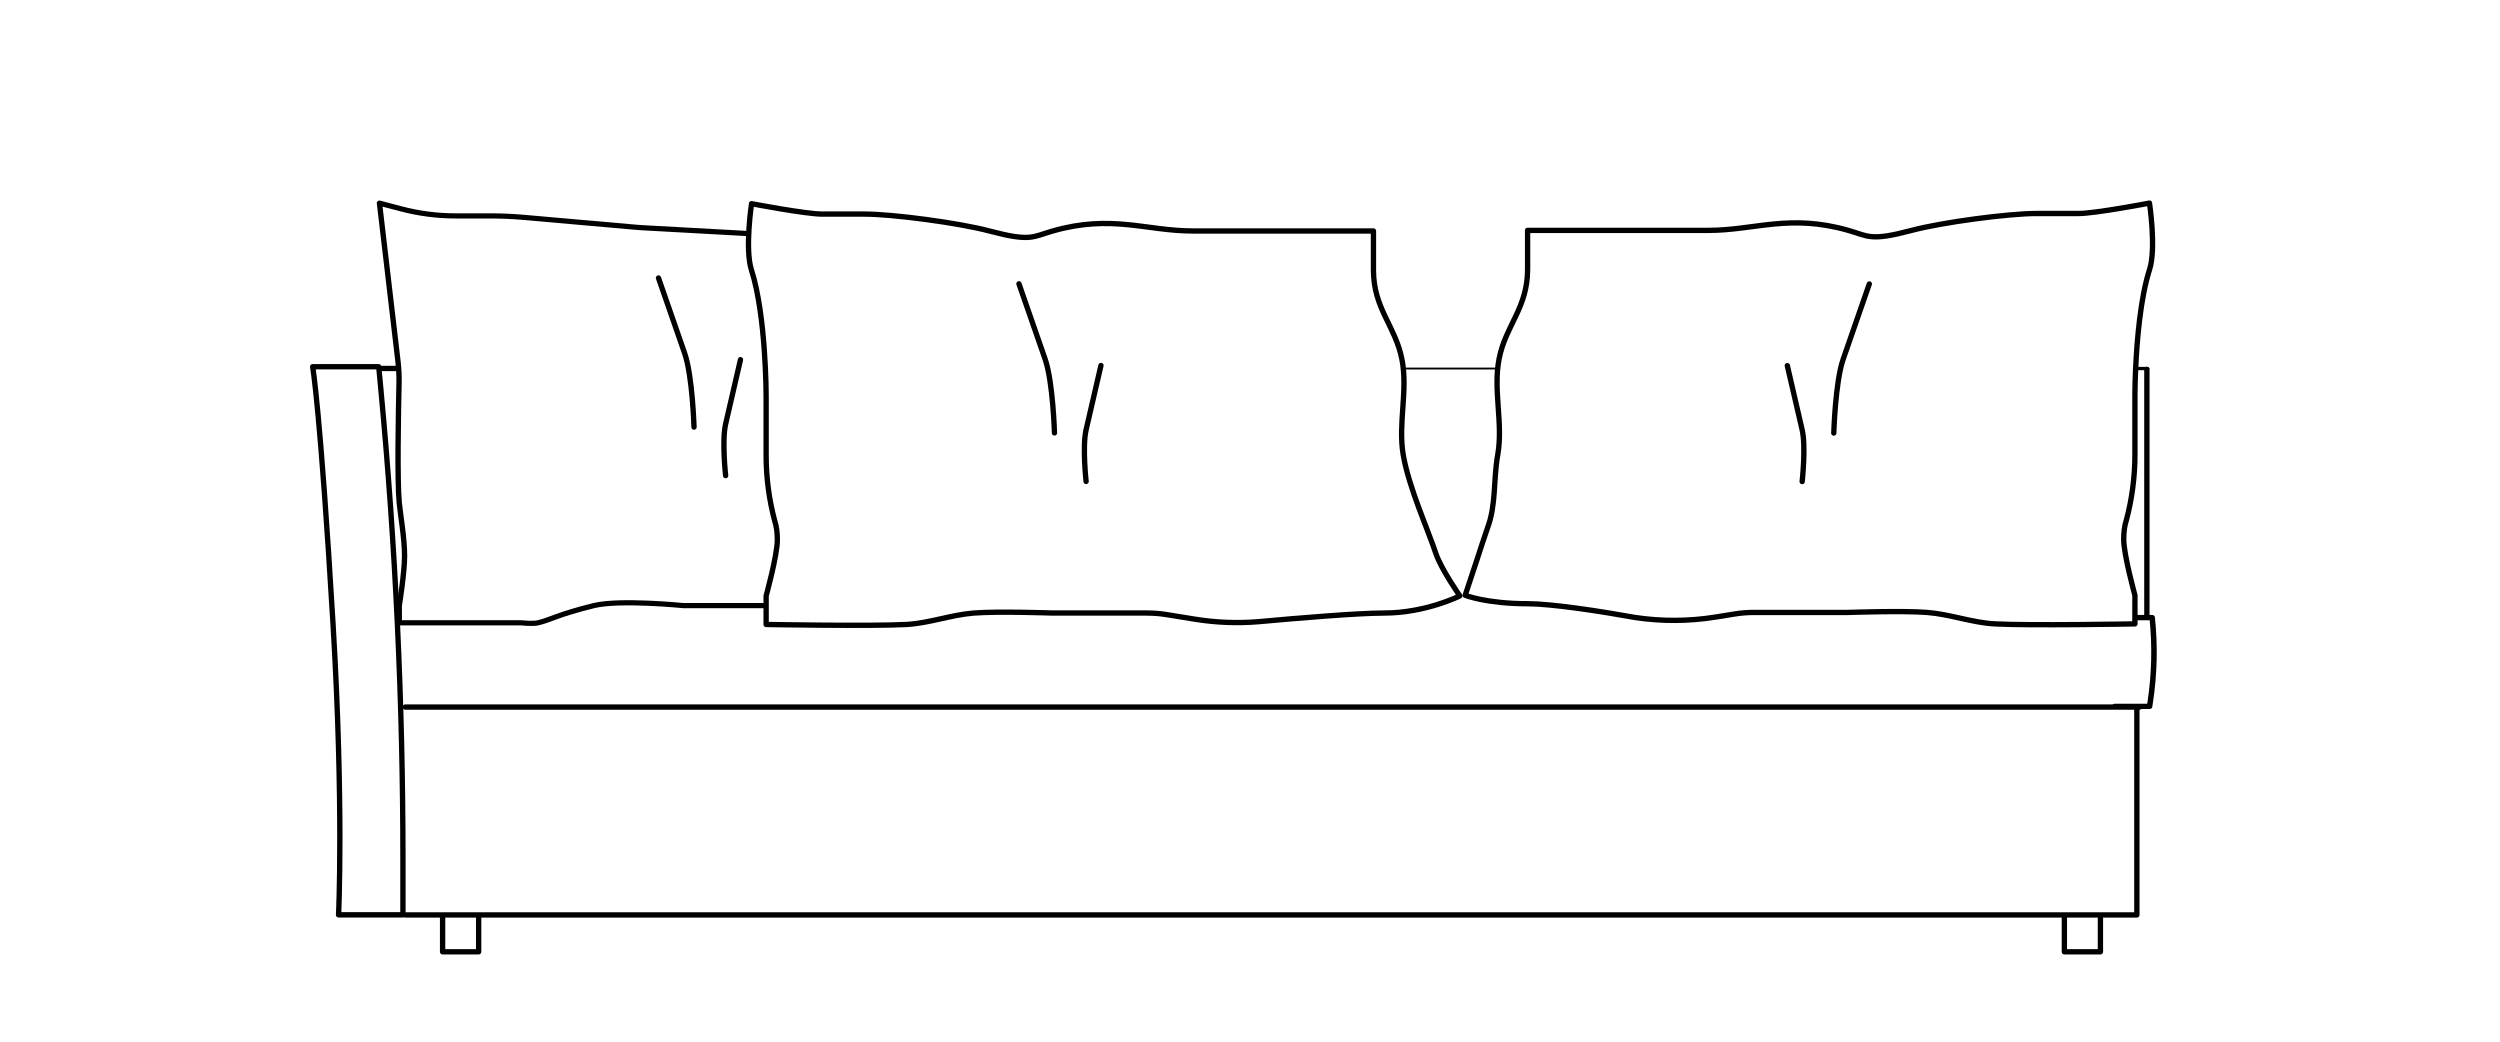 <?xml version="1.0" encoding="UTF-8" standalone="no"?> <svg xmlns="http://www.w3.org/2000/svg" xmlns:xlink="http://www.w3.org/1999/xlink" xmlns:serif="http://www.serif.com/" width="100%" height="100%" viewBox="0 0 180 75" version="1.1" xml:space="preserve" style="fill-rule:evenodd;clip-rule:evenodd;stroke-linecap:round;stroke-linejoin:round;stroke-miterlimit:1.5;"> <g id="tatu"> </g> <g id="schlafsofa_1st" transform="matrix(1.098,0,0,1.098,10.556,-4.962)"> <path d="M10.888,28.568C10.888,28.568 11.378,31.253 12.227,45.481C12.933,57.312 12.587,64.508 12.587,64.508L16.808,64.508L16.808,60.902C16.808,50.627 16.327,40.358 15.368,30.127C15.278,29.162 15.222,28.568 15.222,28.568L10.888,28.568Z" style="fill:none;stroke:black;stroke-width:0.35px;"></path> <path d="M16.976,64.514L130.508,64.514L130.508,50.965" style="fill:none;stroke:black;stroke-width:0.35px;"></path> <path d="M15.441,28.681L16.47,28.681" style="fill:none;stroke:black;stroke-width:0.35px;"></path> <g transform="matrix(3.912,0,0,1,22.143,0.004)"> <path d="M15.441,28.681L16.925,28.681" style="fill:none;stroke:black;stroke-width:0.12px;"></path> </g> <g transform="matrix(2.072,0,0,1,97.757,0.004)"> <path d="M15.791,28.681L16.094,28.681" style="fill:none;stroke:black;stroke-width:0.22px;"></path> </g> <g transform="matrix(1,0,0,1,-1.093,0.054)"> <path d="M132.258,28.685L132.258,44.845" style="fill:none;stroke:black;stroke-width:0.35px;"></path> </g> <g transform="matrix(1,0,0,1,0,-2.846)"> <path d="M16.964,53.73L130.68,53.73" style="fill:none;stroke:black;stroke-width:0.35px;"></path> </g> <path d="M19.409,64.607L19.409,66.932L21.773,66.932L21.773,64.607" style="fill:none;stroke:black;stroke-width:0.35px;"></path> <g transform="matrix(1,0,0,1,106.346,0)"> <path d="M19.409,64.607L19.409,66.932L21.773,66.932L21.773,64.607" style="fill:none;stroke:black;stroke-width:0.35px;"></path> </g> <g transform="matrix(1.033,0,0,1,-1.313,0)"> <path d="M39.291,19.825C39.291,19.825 33.768,19.51 32.716,19.45C32.601,19.443 32.486,19.435 32.372,19.424C31.469,19.342 27.233,18.957 25.218,18.774C24.505,18.709 23.789,18.677 23.073,18.677L20.889,18.677C19.718,18.677 18.552,18.521 17.42,18.212C16.712,18.02 16.052,17.84 16.052,17.84C16.052,17.84 16.95,25.768 17.228,28.223C17.281,28.693 17.304,29.167 17.295,29.641C17.255,31.424 17.171,36.076 17.309,37.5C17.384,38.272 17.646,39.844 17.646,40.966C17.646,42.088 17.309,44.232 17.309,44.232L17.309,45.357L24.986,45.357C25.067,45.357 25.757,45.446 26.126,45.357C26.905,45.17 27.358,44.817 29.656,44.232C31.304,43.813 35.354,44.232 35.354,44.232L40.488,44.232" style="fill:none;stroke:black;stroke-width:0.34px;"></path> </g> <path d="M39.669,17.876C39.669,17.876 39.219,20.844 39.662,22.225C40.623,25.223 40.624,30.465 40.624,30.473L40.624,34.374C40.624,35.833 40.815,37.286 41.193,38.695C41.3,39.02 41.359,39.428 41.359,39.921C41.359,40.937 40.624,43.593 40.624,43.593L40.624,45.468C40.624,45.468 47.552,45.593 49.822,45.468C51.316,45.386 52.756,44.834 54.247,44.718C55.847,44.593 59.42,44.718 59.42,44.718L65.608,44.718C66.031,44.718 66.453,44.752 66.871,44.819C67.361,44.898 68.073,45.013 68.761,45.125C70.136,45.346 71.533,45.4 72.92,45.285C75.39,45.057 79.443,44.718 81.163,44.718C83.872,44.718 86.112,43.593 86.112,43.593C86.112,43.593 84.878,41.823 84.542,40.813C84.032,39.276 82.777,36.498 82.405,34.373C82.043,32.301 82.727,30.14 82.313,28.064C81.879,25.887 80.449,24.749 80.449,22.225L80.449,19.665L68.606,19.665C65.544,19.665 63.295,18.558 59.42,19.665C58.087,20.045 57.99,20.39 55.261,19.665C53.267,19.134 48.923,18.558 47.09,18.558L44.316,18.558C43.229,18.558 39.669,17.876 39.669,17.876Z" style="fill:none;stroke:black;stroke-width:0.35px;"></path> <g transform="matrix(-1,0,0,1,171.005,-0.039)"> <path d="M39.669,17.876C39.669,17.876 39.219,20.844 39.662,22.225C40.271,24.123 40.494,26.922 40.576,28.721C40.624,29.764 40.624,30.471 40.624,30.473L40.624,34.374C40.624,35.833 40.815,37.286 41.193,38.695C41.3,39.02 41.359,39.428 41.359,39.921C41.359,40.937 40.624,43.593 40.624,43.593L40.624,45.468C40.624,45.468 47.552,45.593 49.822,45.468C51.316,45.386 52.756,44.834 54.247,44.718C55.847,44.593 59.42,44.718 59.42,44.718L65.608,44.718C66.031,44.718 66.453,44.752 66.871,44.819C67.208,44.874 67.649,44.945 68.115,45.02C69.868,45.303 71.654,45.312 73.41,45.048C75.676,44.638 78.89,44.146 80.449,44.146C83.159,44.146 84.542,43.593 84.542,43.593C84.542,43.593 84.071,42.175 83.736,41.164C83.649,40.901 83.211,39.537 83.088,39.21C82.493,37.63 82.713,36.133 82.405,34.373C82.043,32.301 82.727,30.14 82.313,28.064C81.879,25.887 80.449,24.749 80.449,22.225L80.449,19.665L68.606,19.665C65.544,19.665 63.295,18.558 59.42,19.665C58.087,20.045 57.99,20.39 55.261,19.665C53.267,19.134 48.923,18.558 47.09,18.558L44.316,18.558C43.229,18.558 39.669,17.876 39.669,17.876Z" style="fill:none;stroke:black;stroke-width:0.35px;"></path> </g> <path d="M33.566,22.749C33.566,22.749 34.65,25.871 35.281,27.685C35.797,29.171 35.895,32.524 35.895,32.524" style="fill:none;stroke:black;stroke-width:0.35px;"></path> <g transform="matrix(1,0,0,1,23.637,0.382)"> <path d="M33.566,22.749C33.566,22.749 34.65,25.871 35.281,27.685C35.797,29.171 35.895,32.524 35.895,32.524" style="fill:none;stroke:black;stroke-width:0.35px;"></path> </g> <g transform="matrix(-1,0,0,1,146.53,0.391)"> <path d="M33.566,22.749C33.566,22.749 34.65,25.871 35.281,27.685C35.797,29.171 35.895,32.524 35.895,32.524" style="fill:none;stroke:black;stroke-width:0.35px;"></path> </g> <path d="M38.943,28.105C38.943,28.105 38.334,30.738 37.969,32.32C37.715,33.42 37.969,35.706 37.969,35.706" style="fill:none;stroke:black;stroke-width:0.35px;"></path> <g transform="matrix(1,0,0,1,23.637,0.382)"> <path d="M38.943,28.105C38.943,28.105 38.334,30.738 37.969,32.32C37.715,33.42 37.969,35.706 37.969,35.706" style="fill:none;stroke:black;stroke-width:0.35px;"></path> </g> <g transform="matrix(-1,0,0,1,146.53,0.391)"> <path d="M38.943,28.105C38.943,28.105 38.334,30.738 37.969,32.32C37.715,33.42 37.969,35.706 37.969,35.706" style="fill:none;stroke:black;stroke-width:0.35px;"></path> </g> <g transform="matrix(1,0,0,0.964,-0.655,1.818)"> <path d="M129.723,50.851L131.998,50.851C131.998,50.851 132.013,50.75 132.037,50.584C132.318,48.674 132.362,46.735 132.168,44.813L131.12,44.813" style="fill:none;stroke:black;stroke-width:0.36px;"></path> </g> </g> </svg> 